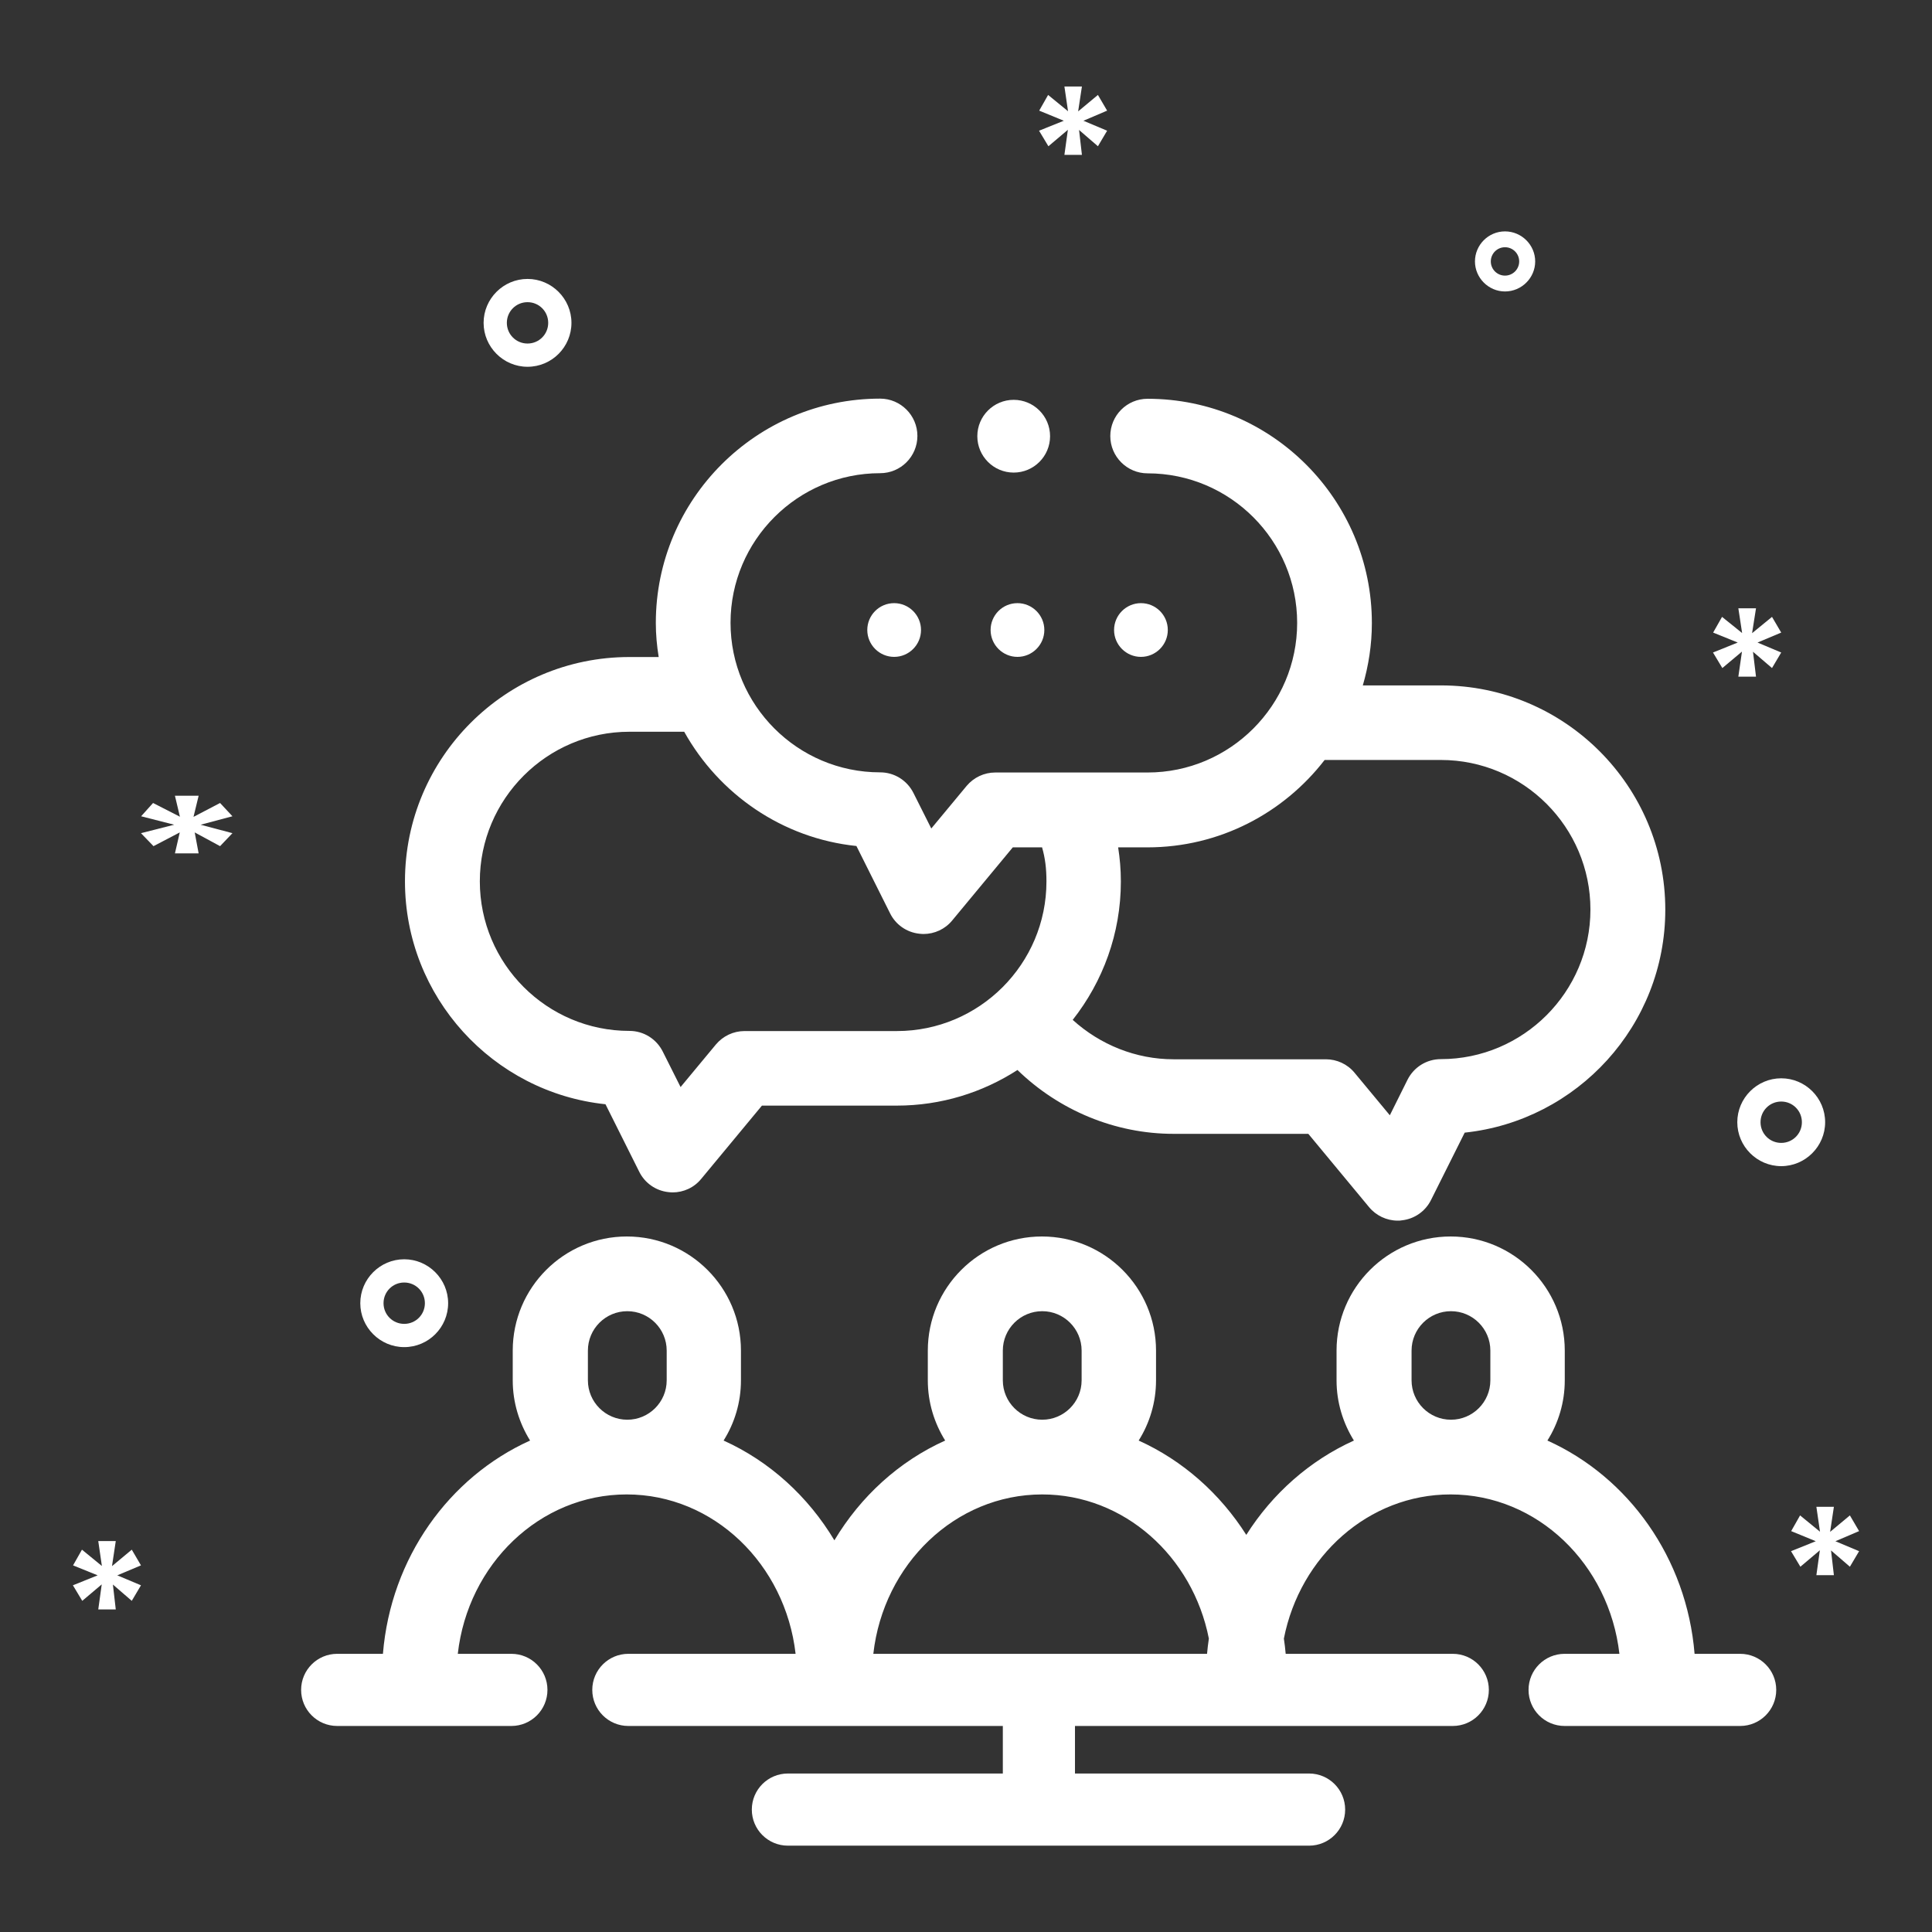 <?xml version="1.0" encoding="UTF-8"?> <svg xmlns="http://www.w3.org/2000/svg" id="Layer_1" viewBox="0 0 128 128"><rect x="0" y="0" width="128" height="128" fill="#333333" stroke="none"/><defs><style>.cls-1{fill:#fff;}</style></defs><path class="cls-1" d="M115.3,109.57h-3.03c-.52-6.35-4.38-11.71-9.75-14.13,.73-1.16,1.15-2.53,1.15-3.99v-1.97c0-4.17-3.39-7.56-7.56-7.56s-7.56,3.39-7.56,7.56v1.97c0,1.47,.43,2.83,1.15,3.99-2.92,1.32-5.4,3.51-7.13,6.25-1.74-2.74-4.21-4.93-7.13-6.25,.73-1.16,1.15-2.53,1.15-3.99v-1.97c0-4.17-3.39-7.56-7.56-7.56s-7.56,3.39-7.56,7.56v1.97c0,1.47,.43,2.83,1.15,3.99-3.05,1.37-5.6,3.7-7.34,6.61-1.74-2.91-4.3-5.24-7.34-6.61,.73-1.16,1.15-2.53,1.15-3.99v-1.97c0-4.17-3.39-7.56-7.56-7.56s-7.56,3.39-7.56,7.56v1.97c0,1.47,.43,2.83,1.15,3.99-5.37,2.42-9.23,7.78-9.75,14.13h-3.03c-1.32,0-2.39,1.07-2.39,2.39s1.07,2.39,2.39,2.39h11.54c1.32,0,2.39-1.07,2.39-2.39s-1.07-2.39-2.39-2.39h-3.55c.67-5.94,5.43-10.56,11.19-10.56s10.51,4.62,11.19,10.56h-11.08c-1.32,0-2.39,1.07-2.39,2.39s1.07,2.39,2.39,2.39h24.81v3.15h-14.24c-1.32,0-2.39,1.07-2.39,2.39s1.07,2.39,2.39,2.39h34.53c1.32,0,2.39-1.07,2.39-2.39s-1.07-2.39-2.39-2.39h-15.51v-3.15h25.03c1.32,0,2.39-1.07,2.39-2.39s-1.07-2.39-2.39-2.39h-11.07c-.03-.34-.07-.68-.12-1.01,1.07-5.45,5.61-9.55,11.04-9.55,5.76,0,10.51,4.62,11.19,10.56h-3.63c-1.32,0-2.39,1.07-2.39,2.39s1.07,2.39,2.39,2.39h11.63c1.32,0,2.39-1.07,2.39-2.39s-1.07-2.39-2.39-2.39Zm-71.13-18.12c0,1.44-1.17,2.61-2.61,2.61s-2.61-1.17-2.61-2.61v-1.97c0-1.44,1.17-2.61,2.61-2.61s2.61,1.17,2.61,2.61v1.97Zm22.27-1.97c0-1.44,1.17-2.61,2.61-2.61s2.61,1.17,2.61,2.61v1.97c0,1.44-1.17,2.61-2.61,2.61s-2.61-1.17-2.61-2.61v-1.97Zm13.53,20.09h-22.11c.67-5.94,5.43-10.56,11.19-10.56,5.43,0,9.97,4.11,11.04,9.55-.05,.34-.09,.67-.12,1.01Zm18.77-18.12c0,1.44-1.17,2.61-2.61,2.61s-2.61-1.17-2.61-2.61v-1.97c0-1.44,1.17-2.61,2.61-2.61s2.61,1.17,2.61,2.61v1.97Z"></path><path class="cls-1" d="M40.12,73.17l2.23,4.46c.37,.75,1.1,1.26,1.93,1.35,.09,.01,.19,.02,.28,.02,.73,0,1.43-.32,1.9-.9l4.02-4.85h8.93c2.95,0,5.69-.87,8-2.36,2.75,2.67,6.46,4.23,10.34,4.23h8.93l4.02,4.85c.47,.57,1.17,.9,1.9,.9,.09,0,.19,0,.28-.02,.83-.09,1.56-.6,1.93-1.35l2.23-4.46c7.46-.79,13.29-7.11,13.29-14.77,0-8.19-6.66-14.86-14.86-14.86h-5.18c.38-1.31,.6-2.69,.6-4.13,0-8.19-6.66-14.86-14.86-14.86-1.37,0-2.47,1.11-2.47,2.47s1.11,2.47,2.47,2.47c5.47,0,9.91,4.45,9.91,9.91s-4.45,9.91-9.91,9.91h-10.09c-.74,0-1.43,.33-1.9,.89l-2.34,2.82-1.18-2.35c-.42-.84-1.27-1.37-2.21-1.37-5.47,0-9.91-4.45-9.91-9.91s4.45-9.91,9.91-9.91c1.37,0,2.47-1.11,2.47-2.47s-1.11-2.47-2.47-2.47c-8.19,0-14.86,6.66-14.86,14.86,0,.77,.07,1.52,.19,2.26h-1.95c-8.19,0-14.86,6.66-14.86,14.86,0,7.66,5.83,13.99,13.29,14.77Zm33.96-17.03h1.94c4.78,0,9.02-2.27,11.74-5.79h7.7c5.47,0,9.91,4.45,9.91,9.91s-4.45,9.91-9.91,9.91c-.94,0-1.79,.53-2.21,1.37l-1.17,2.35-2.34-2.82c-.47-.57-1.17-.89-1.9-.89h-10.09c-2.49,0-4.86-.96-6.68-2.61,1.99-2.53,3.19-5.71,3.19-9.17,0-.82-.07-1.55-.18-2.26Zm-32.39-7.66h3.64c2.3,4.12,6.49,7.06,11.41,7.57l2.23,4.46c.37,.75,1.1,1.26,1.93,1.35,.09,.01,.19,.02,.28,.02,.73,0,1.43-.32,1.9-.89l4.02-4.85h1.94c.2,.7,.29,1.37,.29,2.26,0,5.47-4.45,9.91-9.91,9.91h-10.09c-.74,0-1.43,.33-1.9,.89l-2.34,2.82-1.18-2.35c-.42-.84-1.27-1.37-2.21-1.37-5.47,0-9.91-4.45-9.91-9.91s4.45-9.91,9.91-9.91Z"></path><path class="cls-1" d="M67.16,31.31c1.33,0,2.41-1.08,2.41-2.41s-1.08-2.41-2.41-2.41-2.41,1.08-2.41,2.41,1.08,2.41,2.41,2.41Z"></path><path class="cls-1" d="M67.41,39.96c-.99,0-1.78,.8-1.78,1.78s.8,1.78,1.78,1.78,1.78-.8,1.78-1.78-.8-1.78-1.78-1.78Z"></path><path class="cls-1" d="M59.24,39.96c-.99,0-1.78,.8-1.78,1.78s.8,1.78,1.78,1.78,1.78-.8,1.78-1.78-.8-1.78-1.78-1.78Z"></path><path class="cls-1" d="M77.37,41.74c0-.99-.8-1.78-1.78-1.78s-1.78,.8-1.78,1.78,.8,1.78,1.78,1.78,1.78-.8,1.78-1.78Z"></path><polygon class="cls-1" points="69.46 9.69 70.75 8.6 70.52 10.26 71.68 10.26 71.49 8.61 72.74 9.69 73.35 8.66 71.78 8 73.35 7.33 72.74 6.29 71.43 7.38 71.68 5.73 70.52 5.73 70.76 7.37 69.44 6.29 68.85 7.33 70.48 8 68.84 8.66 69.46 9.69"></polygon><polygon class="cls-1" points="114.11 44.26 115.41 43.17 115.17 44.83 116.34 44.83 116.14 43.18 117.4 44.26 118.01 43.23 116.44 42.57 118.01 41.91 117.4 40.87 116.08 41.95 116.34 40.3 115.17 40.3 115.42 41.94 114.09 40.87 113.5 41.91 115.13 42.57 113.49 43.23 114.11 44.26"></polygon><polygon class="cls-1" points="123.17 101.44 122.56 100.4 121.25 101.49 121.5 99.83 120.34 99.83 120.58 101.48 119.26 100.4 118.67 101.44 120.3 102.11 118.66 102.77 119.28 103.8 120.57 102.71 120.34 104.36 121.5 104.36 121.31 102.72 122.56 103.8 123.17 102.77 121.6 102.11 123.17 101.44"></polygon><polygon class="cls-1" points="8.73 102.67 7.42 103.76 7.67 102.1 6.51 102.1 6.75 103.75 5.43 102.67 4.84 103.71 6.47 104.37 4.83 105.03 5.45 106.06 6.74 104.97 6.51 106.63 7.67 106.63 7.48 104.98 8.73 106.06 9.34 105.03 7.77 104.37 9.34 103.71 8.73 102.67"></polygon><polygon class="cls-1" points="14.58 53.2 12.82 54.12 13.16 52.72 11.59 52.72 11.92 54.11 10.14 53.2 9.35 54.08 11.54 54.64 9.34 55.2 10.17 56.06 11.91 55.15 11.59 56.54 13.16 56.54 12.9 55.15 14.58 56.06 15.4 55.2 13.29 54.64 15.4 54.08 14.58 53.2"></polygon><path class="cls-1" d="M99.71,19.31c1.1,0,2-.9,2-1.99s-.9-1.99-2-1.99-1.99,.9-1.99,1.99,.9,1.99,1.99,1.99Zm0-2.93c.52,0,.94,.42,.94,.94s-.42,.94-.94,.94-.94-.42-.94-.94,.42-.94,.94-.94Z"></path><path class="cls-1" d="M34.95,24.3c1.61,0,2.91-1.31,2.91-2.91s-1.31-2.91-2.91-2.91-2.91,1.31-2.91,2.91,1.31,2.91,2.91,2.91Zm0-4.28c.76,0,1.37,.61,1.37,1.37s-.61,1.37-1.37,1.37-1.37-.61-1.37-1.37,.61-1.37,1.37-1.37Z"></path><path class="cls-1" d="M26.78,89.25c1.61,0,2.91-1.31,2.91-2.91s-1.31-2.91-2.91-2.91-2.91,1.31-2.91,2.91,1.31,2.91,2.91,2.91Zm0-4.28c.76,0,1.37,.61,1.37,1.37s-.61,1.37-1.37,1.37-1.37-.61-1.37-1.37,.61-1.37,1.37-1.37Z"></path><path class="cls-1" d="M120.92,74.35c0-1.61-1.31-2.91-2.91-2.91s-2.91,1.31-2.91,2.91,1.31,2.91,2.91,2.91,2.91-1.31,2.91-2.91Zm-2.91,1.37c-.76,0-1.37-.61-1.37-1.37s.61-1.37,1.37-1.37,1.37,.61,1.37,1.37-.61,1.37-1.37,1.37Z"></path></svg> 